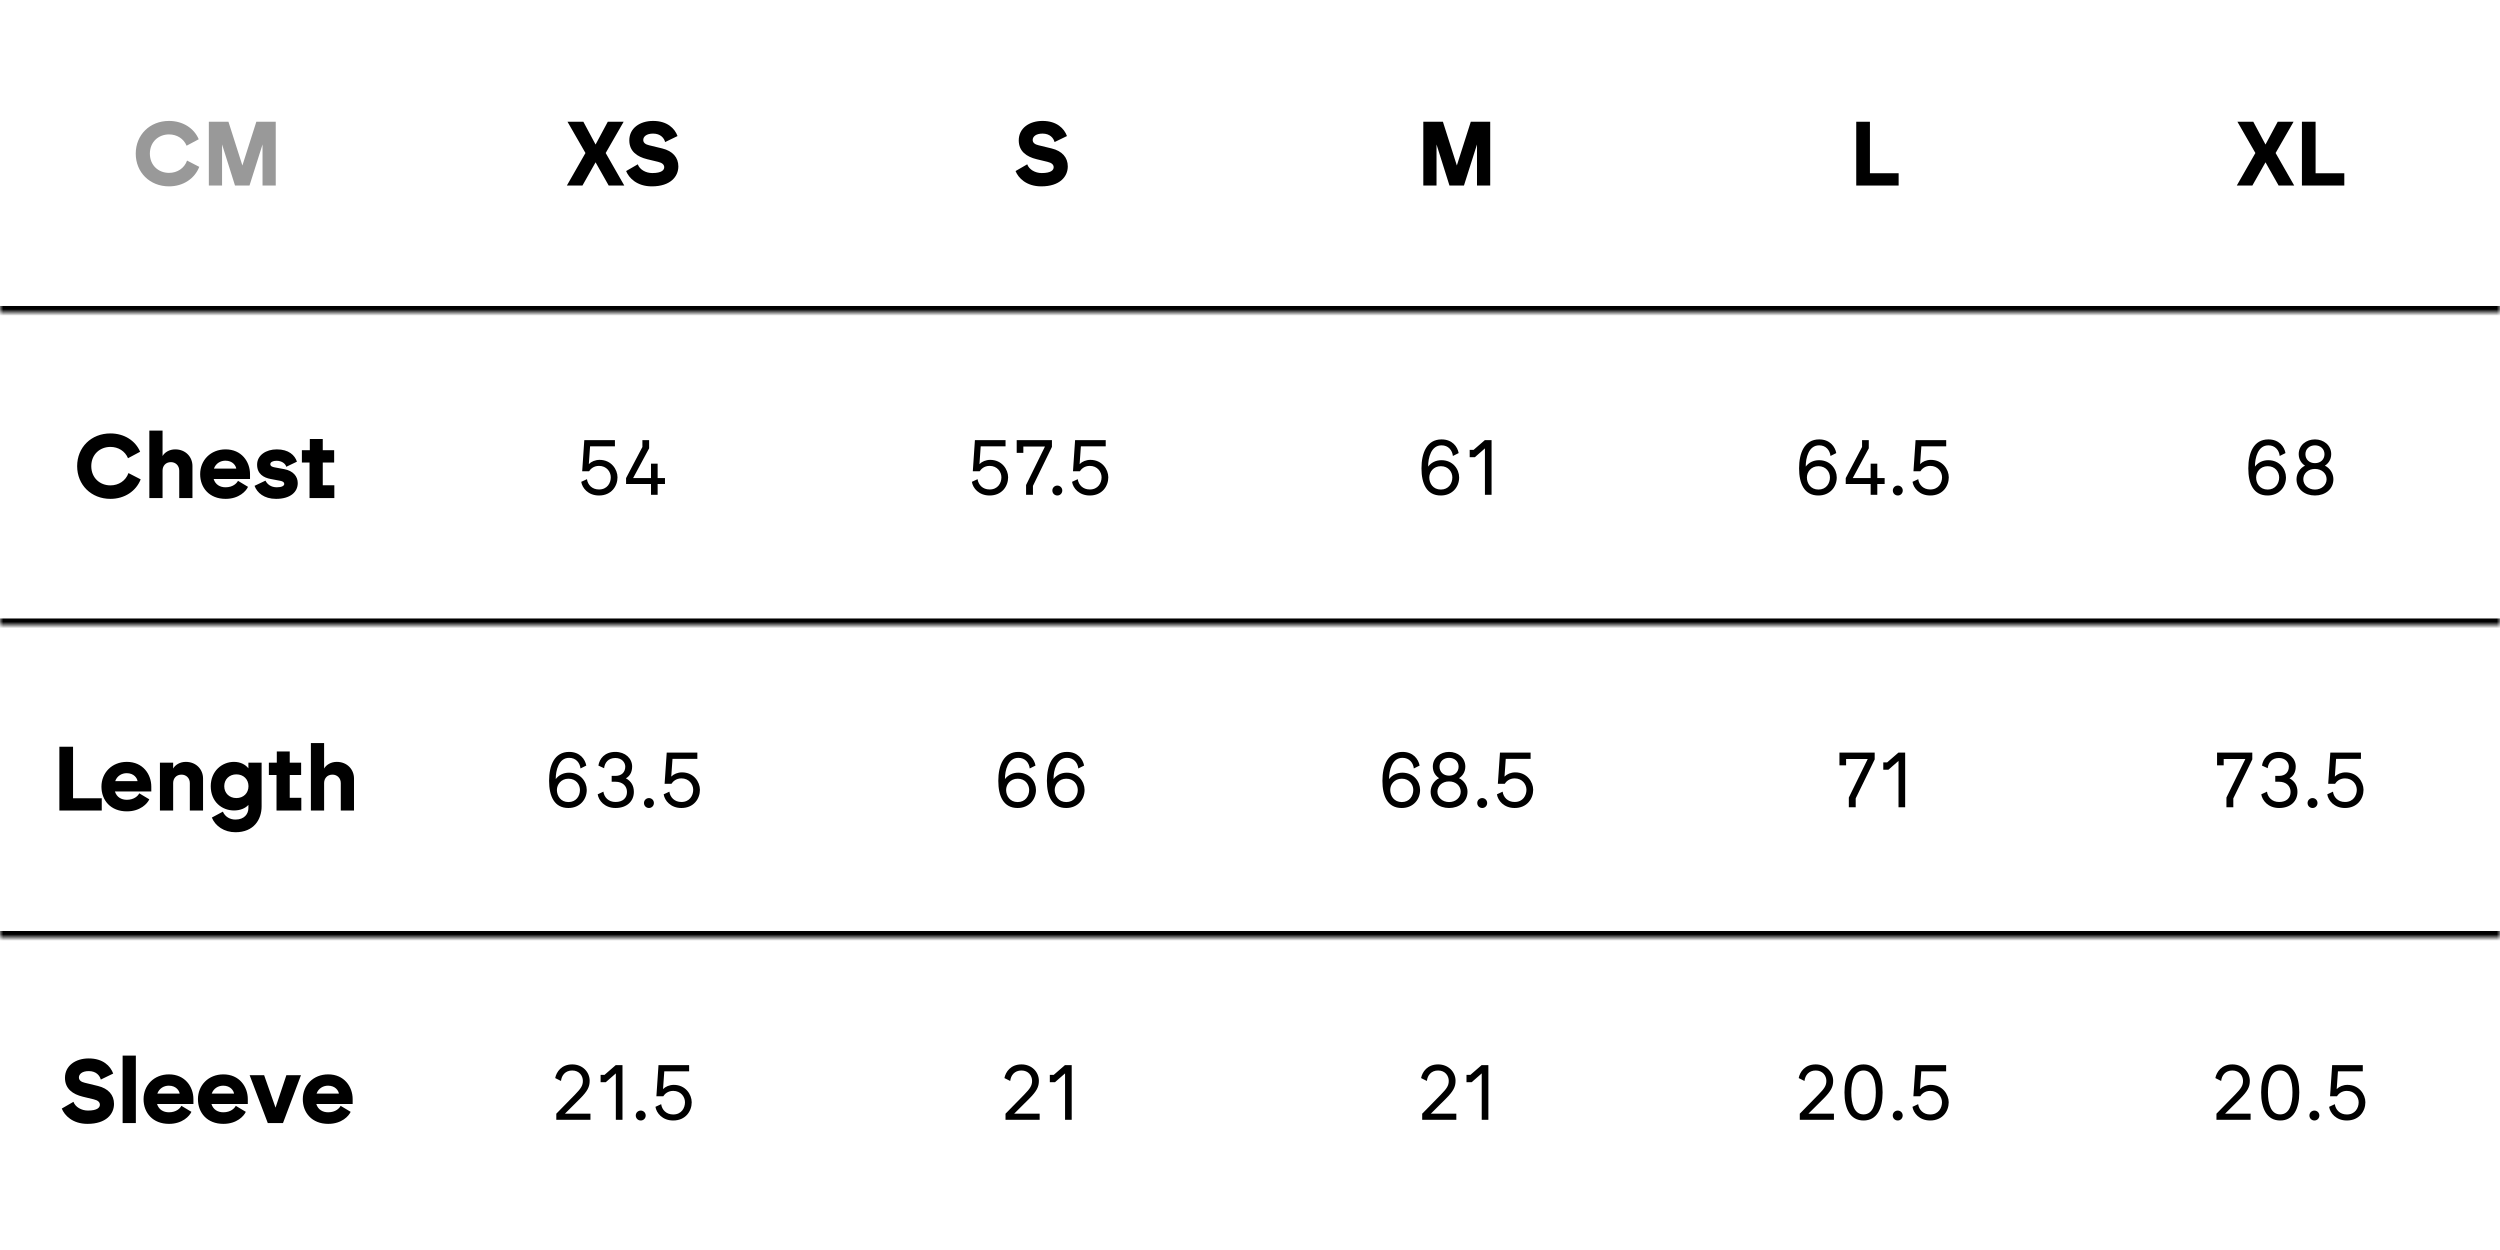 <svg xmlns="http://www.w3.org/2000/svg" fill="none" viewBox="0 0 384 192" height="192" width="384">
<mask fill="white" id="path-1-inside-1_179_70">
<path d="M0 0H384V48H0V0Z"></path>
</mask>
<path mask="url(#path-1-inside-1_179_70)" fill="black" d="M384 48V47H0V48V49H384V48Z"></path>
<path fill="#999999" d="M25.96 28.626C23.006 28.626 20.85 26.47 20.85 23.6C20.85 20.716 23.006 18.574 25.96 18.574C28.088 18.574 29.81 19.694 30.524 21.388L28.662 22.382C28.214 21.29 27.164 20.646 25.96 20.646C24.364 20.646 23.02 21.78 23.02 23.6C23.02 25.42 24.364 26.554 25.96 26.554C27.22 26.554 28.312 25.854 28.732 24.664L30.608 25.63C29.908 27.422 28.158 28.626 25.96 28.626ZM32.079 28.5V18.7H35.089L37.231 25.42L39.373 18.7H42.355V28.5H40.325V22.186L38.323 28.5H36.097L34.109 22.186V28.5H32.079Z"></path>
<path fill="black" d="M87.07 28.5L89.926 23.502L87.168 18.7H89.604L91.48 22.2L93.356 18.7H95.792L93.034 23.502L95.89 28.5H93.496L91.48 24.93L89.464 28.5H87.07ZM100.19 26.582C101.632 26.582 102.024 26.12 102.024 25.686C102.024 25.308 101.744 25.014 101.086 24.86L99.406 24.454C97.852 24.076 96.662 23.236 96.662 21.556C96.662 19.708 98.258 18.574 100.316 18.574C102.5 18.574 103.648 19.736 104.068 20.898L102.164 21.822C102.01 21.22 101.464 20.52 100.316 20.52C99.28 20.52 98.804 20.996 98.804 21.5C98.804 21.934 99.154 22.186 99.7 22.312L101.716 22.802C103.326 23.194 104.194 24.188 104.194 25.56C104.194 27.114 102.99 28.626 100.12 28.626C97.838 28.626 96.592 27.338 96.172 26.274L97.964 25.238C98.244 26.036 99.182 26.582 100.19 26.582Z"></path>
<path fill="black" d="M160.008 26.582C161.45 26.582 161.842 26.12 161.842 25.686C161.842 25.308 161.562 25.014 160.904 24.86L159.224 24.454C157.67 24.076 156.48 23.236 156.48 21.556C156.48 19.708 158.076 18.574 160.134 18.574C162.318 18.574 163.466 19.736 163.886 20.898L161.982 21.822C161.828 21.22 161.282 20.52 160.134 20.52C159.098 20.52 158.622 20.996 158.622 21.5C158.622 21.934 158.972 22.186 159.518 22.312L161.534 22.802C163.144 23.194 164.012 24.188 164.012 25.56C164.012 27.114 162.808 28.626 159.938 28.626C157.656 28.626 156.41 27.338 155.99 26.274L157.782 25.238C158.062 26.036 159 26.582 160.008 26.582Z"></path>
<path fill="black" d="M218.62 28.5V18.7H221.63L223.772 25.42L225.914 18.7H228.896V28.5H226.866V22.186L224.864 28.5H222.638L220.65 22.186V28.5H218.62Z"></path>
<path fill="black" d="M285.12 28.5V18.7H287.22V26.61H291.63V28.5H285.12Z"></path>
<path fill="black" d="M343.57 28.5L346.426 23.502L343.668 18.7H346.104L347.98 22.2L349.856 18.7H352.292L349.534 23.502L352.39 28.5H349.996L347.98 24.93L345.964 28.5H343.57ZM353.575 28.5V18.7H355.675V26.61H360.085V28.5H353.575Z"></path>
<mask fill="white" id="path-9-inside-2_179_70">
<path d="M0 48H384V96H0V48Z"></path>
</mask>
<path mask="url(#path-9-inside-2_179_70)" fill="black" d="M384 96V95H0V96V97H384V96Z"></path>
<path fill="black" d="M16.96 76.626C14.006 76.626 11.85 74.47 11.85 71.6C11.85 68.716 14.006 66.574 16.96 66.574C19.088 66.574 20.81 67.694 21.524 69.388L19.662 70.382C19.214 69.29 18.164 68.646 16.96 68.646C15.364 68.646 14.02 69.78 14.02 71.6C14.02 73.42 15.364 74.554 16.96 74.554C18.22 74.554 19.312 73.854 19.732 72.664L21.608 73.63C20.908 75.422 19.158 76.626 16.96 76.626ZM22.939 76.5V66.14H24.969V70.046C25.291 69.486 26.005 69.024 26.915 69.024C28.539 69.024 29.561 70.214 29.561 71.572V76.5H27.531V72.286C27.531 71.502 26.957 70.984 26.257 70.984C25.445 70.984 24.969 71.558 24.969 72.286V76.5H22.939ZM34.651 76.626C32.158 76.626 30.744 74.932 30.744 72.832C30.744 70.704 32.34 69.024 34.651 69.024C37.1 69.024 38.403 70.914 38.403 72.832V73.574H32.816C33.083 74.442 33.797 74.848 34.651 74.848C35.77 74.848 36.373 74.232 36.554 73.854L38.094 74.778C37.815 75.408 36.736 76.626 34.651 76.626ZM32.858 71.978H36.288C36.233 71.544 35.757 70.76 34.623 70.76C33.895 70.76 33.153 71.152 32.858 71.978ZM42.402 76.626C40.554 76.626 39.49 75.688 39.098 74.624L40.778 73.826C41.03 74.358 41.604 74.848 42.514 74.848C43.284 74.848 43.662 74.624 43.662 74.33C43.662 74.078 43.438 73.924 43.06 73.854L41.576 73.574C40.512 73.378 39.49 72.804 39.49 71.376C39.49 69.92 40.862 69.024 42.514 69.024C44.348 69.024 45.286 69.92 45.608 70.914L43.97 71.698C43.858 71.222 43.284 70.774 42.472 70.774C41.912 70.774 41.52 70.984 41.52 71.292C41.52 71.586 41.786 71.712 42.164 71.782L43.662 72.062C45.02 72.314 45.734 73.168 45.734 74.204C45.734 75.562 44.614 76.626 42.402 76.626ZM47.546 76.5V71.04H46.37V69.15H47.588V67.428H49.576V69.15H51.326V71.04H49.576V74.54H51.354V76.5H47.546Z"></path>
<path fill="black" d="M92.004 75.184C93.276 75.184 93.816 74.188 93.816 73.312C93.816 72.46 93.168 71.56 92.004 71.56C91.176 71.56 90.684 72.052 90.48 72.388H89.424L89.748 67.6H94.452V68.56H90.636L90.444 71.284C90.816 70.9 91.428 70.636 92.1 70.636C93.9 70.636 94.848 72.112 94.848 73.312C94.848 74.68 93.9 76.108 92.004 76.108C90.336 76.108 89.424 74.956 89.28 74.008L90.156 73.6C90.276 74.464 90.936 75.184 92.004 75.184ZM99.993 76V74.344H96.165V73.432L98.673 68.656V67.6H99.705V68.86L97.245 73.432H99.993V71.224H101.013V73.432H102.141V74.344H101.013V76H99.993Z"></path>
<path fill="black" d="M152.004 75.184C153.276 75.184 153.816 74.188 153.816 73.312C153.816 72.46 153.168 71.56 152.004 71.56C151.176 71.56 150.684 72.052 150.48 72.388H149.424L149.748 67.6H154.452V68.56H150.636L150.444 71.284C150.816 70.9 151.428 70.636 152.1 70.636C153.9 70.636 154.848 72.112 154.848 73.312C154.848 74.68 153.9 76.108 152.004 76.108C150.336 76.108 149.424 74.956 149.28 74.008L150.156 73.6C150.276 74.464 150.936 75.184 152.004 75.184ZM157.605 76V74.5L160.509 68.584H157.185V69.556H156.165V67.6H161.577V68.644L158.661 74.632V76H157.605ZM162.41 76.108C161.978 76.108 161.642 75.772 161.642 75.34C161.642 74.92 161.978 74.584 162.41 74.584C162.83 74.584 163.166 74.92 163.166 75.34C163.166 75.772 162.83 76.108 162.41 76.108ZM167.391 75.184C168.663 75.184 169.203 74.188 169.203 73.312C169.203 72.46 168.555 71.56 167.391 71.56C166.563 71.56 166.071 72.052 165.867 72.388H164.811L165.135 67.6H169.839V68.56H166.023L165.831 71.284C166.203 70.9 166.815 70.636 167.487 70.636C169.287 70.636 170.235 72.112 170.235 73.312C170.235 74.68 169.287 76.108 167.391 76.108C165.723 76.108 164.811 74.956 164.667 74.008L165.543 73.6C165.663 74.464 166.323 75.184 167.391 75.184Z"></path>
<path fill="black" d="M221.304 76.108C219.144 76.108 218.34 74.308 218.34 71.932C218.34 69.58 219.156 67.492 221.424 67.492C223.08 67.492 223.872 68.62 224.052 69.592L223.164 70.036C223.068 69.172 222.48 68.404 221.424 68.404C219.804 68.404 219.36 70.324 219.36 71.668C219.792 71.08 220.524 70.684 221.4 70.684C223.152 70.684 224.124 72.052 224.124 73.336C224.124 74.8 223.068 76.108 221.304 76.108ZM219.54 73.336C219.54 74.26 220.128 75.196 221.316 75.196C222.492 75.196 223.08 74.272 223.08 73.336C223.08 72.52 222.504 71.608 221.316 71.608C220.164 71.608 219.54 72.52 219.54 73.336ZM228.085 76V68.872L226.537 70.228H225.745V69.1H226.345L228.073 67.6H229.105V76H228.085Z"></path>
<path fill="black" d="M279.304 76.108C277.144 76.108 276.34 74.308 276.34 71.932C276.34 69.58 277.156 67.492 279.424 67.492C281.08 67.492 281.872 68.62 282.052 69.592L281.164 70.036C281.068 69.172 280.48 68.404 279.424 68.404C277.804 68.404 277.36 70.324 277.36 71.668C277.792 71.08 278.524 70.684 279.4 70.684C281.152 70.684 282.124 72.052 282.124 73.336C282.124 74.8 281.068 76.108 279.304 76.108ZM277.54 73.336C277.54 74.26 278.128 75.196 279.316 75.196C280.492 75.196 281.08 74.272 281.08 73.336C281.08 72.52 280.504 71.608 279.316 71.608C278.164 71.608 277.54 72.52 277.54 73.336ZM287.333 76V74.344H283.505V73.432L286.013 68.656V67.6H287.045V68.86L284.585 73.432H287.333V71.224H288.353V73.432H289.481V74.344H288.353V76H287.333ZM291.508 76.108C291.076 76.108 290.74 75.772 290.74 75.34C290.74 74.92 291.076 74.584 291.508 74.584C291.928 74.584 292.264 74.92 292.264 75.34C292.264 75.772 291.928 76.108 291.508 76.108ZM296.488 75.184C297.76 75.184 298.3 74.188 298.3 73.312C298.3 72.46 297.652 71.56 296.488 71.56C295.66 71.56 295.168 72.052 294.964 72.388H293.908L294.232 67.6H298.936V68.56H295.12L294.928 71.284C295.3 70.9 295.912 70.636 296.584 70.636C298.384 70.636 299.332 72.112 299.332 73.312C299.332 74.68 298.384 76.108 296.488 76.108C294.82 76.108 293.908 74.956 293.764 74.008L294.64 73.6C294.76 74.464 295.42 75.184 296.488 75.184Z"></path>
<path fill="black" d="M348.304 76.108C346.144 76.108 345.34 74.308 345.34 71.932C345.34 69.58 346.156 67.492 348.424 67.492C350.08 67.492 350.872 68.62 351.052 69.592L350.164 70.036C350.068 69.172 349.48 68.404 348.424 68.404C346.804 68.404 346.36 70.324 346.36 71.668C346.792 71.08 347.524 70.684 348.4 70.684C350.152 70.684 351.124 72.052 351.124 73.336C351.124 74.8 350.068 76.108 348.304 76.108ZM346.54 73.336C346.54 74.26 347.128 75.196 348.316 75.196C349.492 75.196 350.08 74.272 350.08 73.336C350.08 72.52 349.504 71.608 348.316 71.608C347.164 71.608 346.54 72.52 346.54 73.336ZM355.577 75.196C356.561 75.196 357.365 74.536 357.365 73.6C357.365 72.724 356.633 72.028 355.577 72.028C354.521 72.028 353.789 72.724 353.789 73.6C353.789 74.536 354.593 75.196 355.577 75.196ZM352.745 73.6C352.745 72.7 353.285 71.896 354.053 71.524C353.633 71.272 353.081 70.684 353.081 69.76C353.081 68.38 354.245 67.492 355.577 67.492C356.909 67.492 358.073 68.38 358.073 69.76C358.073 70.684 357.521 71.272 357.101 71.524C357.869 71.896 358.409 72.7 358.409 73.6C358.409 75.16 357.125 76.108 355.577 76.108C354.029 76.108 352.745 75.16 352.745 73.6ZM354.113 69.76C354.113 70.564 354.701 71.14 355.577 71.14C356.453 71.14 357.041 70.564 357.041 69.76C357.041 68.98 356.441 68.404 355.577 68.404C354.713 68.404 354.113 68.98 354.113 69.76Z"></path>
<mask fill="white" id="path-17-inside-3_179_70">
<path d="M0 96H384V144H0V96Z"></path>
</mask>
<path mask="url(#path-17-inside-3_179_70)" fill="black" d="M384 144V143H0V144V145H384V144Z"></path>
<path fill="black" d="M9.12 124.5V114.7H11.22V122.61H15.63V124.5H9.12ZM19.488 124.626C16.996 124.626 15.582 122.932 15.582 120.832C15.582 118.704 17.178 117.024 19.488 117.024C21.938 117.024 23.24 118.914 23.24 120.832V121.574H17.654C17.92 122.442 18.634 122.848 19.488 122.848C20.608 122.848 21.21 122.232 21.392 121.854L22.932 122.778C22.652 123.408 21.574 124.626 19.488 124.626ZM17.696 119.978H21.126C21.07 119.544 20.594 118.76 19.46 118.76C18.732 118.76 17.99 119.152 17.696 119.978ZM24.566 124.5V117.15H26.596V118.046C26.918 117.486 27.632 117.024 28.542 117.024C30.166 117.024 31.188 118.214 31.188 119.572V124.5H29.158V120.286C29.158 119.502 28.584 118.984 27.884 118.984C27.072 118.984 26.596 119.558 26.596 120.286V124.5H24.566ZM36.166 125.886C37.538 125.886 38.154 125.018 38.154 124.122V123.632C37.733 124.108 36.977 124.486 35.941 124.486C34.08 124.486 32.371 123.156 32.371 120.762C32.371 118.452 34.08 117.024 35.941 117.024C36.977 117.024 37.733 117.472 38.154 118.018V117.15H40.184V123.856C40.184 125.886 38.98 127.832 36.166 127.832C34.444 127.832 33.072 126.894 32.539 125.578L34.233 124.668C34.584 125.48 35.34 125.886 36.166 125.886ZM34.444 120.762C34.444 121.826 35.227 122.582 36.306 122.582C37.398 122.582 38.167 121.826 38.167 120.762C38.167 119.698 37.398 118.942 36.306 118.942C35.227 118.942 34.444 119.698 34.444 120.762ZM42.474 124.5V119.04H41.298V117.15H42.516V115.428H44.504V117.15H46.254V119.04H44.504V122.54H46.282V124.5H42.474ZM47.753 124.5V114.14H49.783V118.046C50.105 117.486 50.819 117.024 51.729 117.024C53.353 117.024 54.375 118.214 54.375 119.572V124.5H52.345V120.286C52.345 119.502 51.771 118.984 51.071 118.984C50.259 118.984 49.783 119.558 49.783 120.286V124.5H47.753Z"></path>
<path fill="black" d="M87.304 124.108C85.144 124.108 84.34 122.308 84.34 119.932C84.34 117.58 85.156 115.492 87.424 115.492C89.08 115.492 89.872 116.62 90.052 117.592L89.164 118.036C89.068 117.172 88.48 116.404 87.424 116.404C85.804 116.404 85.36 118.324 85.36 119.668C85.792 119.08 86.524 118.684 87.4 118.684C89.152 118.684 90.124 120.052 90.124 121.336C90.124 122.8 89.068 124.108 87.304 124.108ZM85.54 121.336C85.54 122.26 86.128 123.196 87.316 123.196C88.492 123.196 89.08 122.272 89.08 121.336C89.08 120.52 88.504 119.608 87.316 119.608C86.164 119.608 85.54 120.52 85.54 121.336ZM94.541 123.184C95.669 123.184 96.305 122.572 96.305 121.648C96.305 120.724 95.621 120.076 94.541 120.076H93.953V119.176H94.541C95.477 119.176 96.041 118.612 96.041 117.748C96.041 117.136 95.537 116.428 94.517 116.428C93.437 116.428 92.885 117.136 92.789 118L91.913 117.592C92.069 116.56 92.861 115.492 94.517 115.492C96.041 115.492 97.097 116.488 97.097 117.748C97.097 118.732 96.617 119.284 96.137 119.548C96.953 119.992 97.361 120.688 97.361 121.636C97.361 123.016 96.353 124.108 94.541 124.108C92.861 124.108 91.949 122.956 91.805 122.008L92.681 121.6C92.801 122.464 93.461 123.184 94.541 123.184ZM99.683 124.108C99.251 124.108 98.915 123.772 98.915 123.34C98.915 122.92 99.251 122.584 99.683 122.584C100.103 122.584 100.439 122.92 100.439 123.34C100.439 123.772 100.103 124.108 99.683 124.108ZM104.664 123.184C105.936 123.184 106.476 122.188 106.476 121.312C106.476 120.46 105.828 119.56 104.664 119.56C103.836 119.56 103.344 120.052 103.14 120.388H102.084L102.408 115.6H107.112V116.56H103.296L103.104 119.284C103.476 118.9 104.088 118.636 104.76 118.636C106.56 118.636 107.508 120.112 107.508 121.312C107.508 122.68 106.56 124.108 104.664 124.108C102.996 124.108 102.084 122.956 101.94 122.008L102.816 121.6C102.936 122.464 103.596 123.184 104.664 123.184Z"></path>
<path fill="black" d="M156.304 124.108C154.144 124.108 153.34 122.308 153.34 119.932C153.34 117.58 154.156 115.492 156.424 115.492C158.08 115.492 158.872 116.62 159.052 117.592L158.164 118.036C158.068 117.172 157.48 116.404 156.424 116.404C154.804 116.404 154.36 118.324 154.36 119.668C154.792 119.08 155.524 118.684 156.4 118.684C158.152 118.684 159.124 120.052 159.124 121.336C159.124 122.8 158.068 124.108 156.304 124.108ZM154.54 121.336C154.54 122.26 155.128 123.196 156.316 123.196C157.492 123.196 158.08 122.272 158.08 121.336C158.08 120.52 157.504 119.608 156.316 119.608C155.164 119.608 154.54 120.52 154.54 121.336ZM163.769 124.108C161.609 124.108 160.805 122.308 160.805 119.932C160.805 117.58 161.621 115.492 163.889 115.492C165.545 115.492 166.337 116.62 166.517 117.592L165.629 118.036C165.533 117.172 164.945 116.404 163.889 116.404C162.269 116.404 161.825 118.324 161.825 119.668C162.257 119.08 162.989 118.684 163.865 118.684C165.617 118.684 166.589 120.052 166.589 121.336C166.589 122.8 165.533 124.108 163.769 124.108ZM162.005 121.336C162.005 122.26 162.593 123.196 163.781 123.196C164.957 123.196 165.545 122.272 165.545 121.336C165.545 120.52 164.969 119.608 163.781 119.608C162.629 119.608 162.005 120.52 162.005 121.336Z"></path>
<path fill="black" d="M215.304 124.108C213.144 124.108 212.34 122.308 212.34 119.932C212.34 117.58 213.156 115.492 215.424 115.492C217.08 115.492 217.872 116.62 218.052 117.592L217.164 118.036C217.068 117.172 216.48 116.404 215.424 116.404C213.804 116.404 213.36 118.324 213.36 119.668C213.792 119.08 214.524 118.684 215.4 118.684C217.152 118.684 218.124 120.052 218.124 121.336C218.124 122.8 217.068 124.108 215.304 124.108ZM213.54 121.336C213.54 122.26 214.128 123.196 215.316 123.196C216.492 123.196 217.08 122.272 217.08 121.336C217.08 120.52 216.504 119.608 215.316 119.608C214.164 119.608 213.54 120.52 213.54 121.336ZM222.577 123.196C223.561 123.196 224.365 122.536 224.365 121.6C224.365 120.724 223.633 120.028 222.577 120.028C221.521 120.028 220.789 120.724 220.789 121.6C220.789 122.536 221.593 123.196 222.577 123.196ZM219.745 121.6C219.745 120.7 220.285 119.896 221.053 119.524C220.633 119.272 220.081 118.684 220.081 117.76C220.081 116.38 221.245 115.492 222.577 115.492C223.909 115.492 225.073 116.38 225.073 117.76C225.073 118.684 224.521 119.272 224.101 119.524C224.869 119.896 225.409 120.7 225.409 121.6C225.409 123.16 224.125 124.108 222.577 124.108C221.029 124.108 219.745 123.16 219.745 121.6ZM221.113 117.76C221.113 118.564 221.701 119.14 222.577 119.14C223.453 119.14 224.041 118.564 224.041 117.76C224.041 116.98 223.441 116.404 222.577 116.404C221.713 116.404 221.113 116.98 221.113 117.76ZM227.672 124.108C227.24 124.108 226.904 123.772 226.904 123.34C226.904 122.92 227.24 122.584 227.672 122.584C228.092 122.584 228.428 122.92 228.428 123.34C228.428 123.772 228.092 124.108 227.672 124.108ZM232.652 123.184C233.924 123.184 234.464 122.188 234.464 121.312C234.464 120.46 233.816 119.56 232.652 119.56C231.824 119.56 231.332 120.052 231.128 120.388H230.072L230.396 115.6H235.1V116.56H231.284L231.092 119.284C231.464 118.9 232.076 118.636 232.748 118.636C234.548 118.636 235.496 120.112 235.496 121.312C235.496 122.68 234.548 124.108 232.652 124.108C230.984 124.108 230.072 122.956 229.928 122.008L230.804 121.6C230.924 122.464 231.584 123.184 232.652 123.184Z"></path>
<path fill="black" d="M283.98 124V122.5L286.884 116.584H283.56V117.556H282.54V115.6H287.952V116.644L285.036 122.632V124H283.98ZM291.612 124V116.872L290.064 118.228H289.272V117.1H289.872L291.6 115.6H292.632V124H291.612Z"></path>
<path fill="black" d="M341.98 124V122.5L344.884 116.584H341.56V117.556H340.54V115.6H345.952V116.644L343.036 122.632V124H341.98ZM350.068 123.184C351.196 123.184 351.832 122.572 351.832 121.648C351.832 120.724 351.148 120.076 350.068 120.076H349.48V119.176H350.068C351.004 119.176 351.568 118.612 351.568 117.748C351.568 117.136 351.064 116.428 350.044 116.428C348.964 116.428 348.412 117.136 348.316 118L347.44 117.592C347.596 116.56 348.388 115.492 350.044 115.492C351.568 115.492 352.624 116.488 352.624 117.748C352.624 118.732 352.144 119.284 351.664 119.548C352.48 119.992 352.888 120.688 352.888 121.636C352.888 123.016 351.88 124.108 350.068 124.108C348.388 124.108 347.476 122.956 347.332 122.008L348.208 121.6C348.328 122.464 348.988 123.184 350.068 123.184ZM355.211 124.108C354.779 124.108 354.443 123.772 354.443 123.34C354.443 122.92 354.779 122.584 355.211 122.584C355.631 122.584 355.967 122.92 355.967 123.34C355.967 123.772 355.631 124.108 355.211 124.108ZM360.192 123.184C361.464 123.184 362.004 122.188 362.004 121.312C362.004 120.46 361.356 119.56 360.192 119.56C359.364 119.56 358.872 120.052 358.668 120.388H357.612L357.936 115.6H362.64V116.56H358.824L358.632 119.284C359.004 118.9 359.616 118.636 360.288 118.636C362.088 118.636 363.036 120.112 363.036 121.312C363.036 122.68 362.088 124.108 360.192 124.108C358.524 124.108 357.612 122.956 357.468 122.008L358.344 121.6C358.464 122.464 359.124 123.184 360.192 123.184Z"></path>
<path fill="black" d="M13.508 170.582C14.95 170.582 15.342 170.12 15.342 169.686C15.342 169.308 15.062 169.014 14.404 168.86L12.724 168.454C11.17 168.076 9.98 167.236 9.98 165.556C9.98 163.708 11.576 162.574 13.634 162.574C15.818 162.574 16.966 163.736 17.386 164.898L15.482 165.822C15.328 165.22 14.782 164.52 13.634 164.52C12.598 164.52 12.122 164.996 12.122 165.5C12.122 165.934 12.472 166.186 13.018 166.312L15.034 166.802C16.644 167.194 17.512 168.188 17.512 169.56C17.512 171.114 16.308 172.626 13.438 172.626C11.156 172.626 9.91 171.338 9.49 170.274L11.282 169.238C11.562 170.036 12.5 170.582 13.508 170.582ZM18.836 172.5V162.14H20.866V172.5H18.836ZM25.957 172.626C23.465 172.626 22.051 170.932 22.051 168.832C22.051 166.704 23.647 165.024 25.957 165.024C28.407 165.024 29.709 166.914 29.709 168.832V169.574H24.123C24.389 170.442 25.103 170.848 25.957 170.848C27.077 170.848 27.679 170.232 27.861 169.854L29.401 170.778C29.121 171.408 28.043 172.626 25.957 172.626ZM24.165 167.978H27.595C27.539 167.544 27.063 166.76 25.929 166.76C25.201 166.76 24.459 167.152 24.165 167.978ZM34.311 172.626C31.819 172.626 30.405 170.932 30.405 168.832C30.405 166.704 32.001 165.024 34.311 165.024C36.761 165.024 38.063 166.914 38.063 168.832V169.574H32.477C32.743 170.442 33.457 170.848 34.311 170.848C35.431 170.848 36.033 170.232 36.215 169.854L37.755 170.778C37.475 171.408 36.397 172.626 34.311 172.626ZM32.519 167.978H35.949C35.893 167.544 35.417 166.76 34.283 166.76C33.555 166.76 32.813 167.152 32.519 167.978ZM41.131 172.5L38.345 165.15H40.571L42.321 170.134L43.987 165.15H46.227L43.469 172.5H41.131ZM50.416 172.626C47.924 172.626 46.51 170.932 46.51 168.832C46.51 166.704 48.106 165.024 50.416 165.024C52.866 165.024 54.168 166.914 54.168 168.832V169.574H48.582C48.848 170.442 49.562 170.848 50.416 170.848C51.536 170.848 52.138 170.232 52.32 169.854L53.86 170.778C53.58 171.408 52.502 172.626 50.416 172.626ZM48.624 167.978H52.054C51.998 167.544 51.522 166.76 50.388 166.76C49.66 166.76 48.918 167.152 48.624 167.978Z"></path>
<path fill="black" d="M85.448 172V171.064L88.316 168.136C89.24 167.188 89.528 166.744 89.528 166.012C89.528 165.244 88.976 164.428 87.896 164.428C86.828 164.428 86.264 165.172 86.168 166.036L85.28 165.592C85.46 164.644 86.24 163.492 87.896 163.492C89.48 163.492 90.572 164.656 90.572 166.012C90.572 166.936 90.248 167.596 89.072 168.772L86.768 171.064H90.692V172H85.448ZM94.593 172V164.872L93.045 166.228H92.253V165.1H92.853L94.581 163.6H95.613V172H94.593ZM98.422 172.108C97.99 172.108 97.654 171.772 97.654 171.34C97.654 170.92 97.99 170.584 98.422 170.584C98.842 170.584 99.178 170.92 99.178 171.34C99.178 171.772 98.842 172.108 98.422 172.108ZM103.402 171.184C104.674 171.184 105.214 170.188 105.214 169.312C105.214 168.46 104.566 167.56 103.402 167.56C102.574 167.56 102.082 168.052 101.878 168.388H100.822L101.146 163.6H105.85V164.56H102.034L101.842 167.284C102.214 166.9 102.826 166.636 103.498 166.636C105.298 166.636 106.246 168.112 106.246 169.312C106.246 170.68 105.298 172.108 103.402 172.108C101.734 172.108 100.822 170.956 100.678 170.008L101.554 169.6C101.674 170.464 102.334 171.184 103.402 171.184Z"></path>
<path fill="black" d="M154.448 172V171.064L157.316 168.136C158.24 167.188 158.528 166.744 158.528 166.012C158.528 165.244 157.976 164.428 156.896 164.428C155.828 164.428 155.264 165.172 155.168 166.036L154.28 165.592C154.46 164.644 155.24 163.492 156.896 163.492C158.48 163.492 159.572 164.656 159.572 166.012C159.572 166.936 159.248 167.596 158.072 168.772L155.768 171.064H159.692V172H154.448ZM163.593 172V164.872L162.045 166.228H161.253V165.1H161.853L163.581 163.6H164.613V172H163.593Z"></path>
<path fill="black" d="M218.448 172V171.064L221.316 168.136C222.24 167.188 222.528 166.744 222.528 166.012C222.528 165.244 221.976 164.428 220.896 164.428C219.828 164.428 219.264 165.172 219.168 166.036L218.28 165.592C218.46 164.644 219.24 163.492 220.896 163.492C222.48 163.492 223.572 164.656 223.572 166.012C223.572 166.936 223.248 167.596 222.072 168.772L219.768 171.064H223.692V172H218.448ZM227.593 172V164.872L226.045 166.228H225.253V165.1H225.853L227.581 163.6H228.613V172H227.593Z"></path>
<path fill="black" d="M276.448 172V171.064L279.316 168.136C280.24 167.188 280.528 166.744 280.528 166.012C280.528 165.244 279.976 164.428 278.896 164.428C277.828 164.428 277.264 165.172 277.168 166.036L276.28 165.592C276.46 164.644 277.24 163.492 278.896 163.492C280.48 163.492 281.572 164.656 281.572 166.012C281.572 166.936 281.248 167.596 280.072 168.772L277.768 171.064H281.692V172H276.448ZM286.241 172.108C284.189 172.108 283.313 170.296 283.313 167.788C283.313 165.292 284.189 163.492 286.241 163.492C288.293 163.492 289.169 165.292 289.169 167.788C289.169 170.296 288.293 172.108 286.241 172.108ZM284.357 167.788C284.357 169.624 284.837 171.172 286.241 171.172C287.645 171.172 288.125 169.624 288.125 167.788C288.125 165.964 287.633 164.428 286.241 164.428C284.849 164.428 284.357 165.964 284.357 167.788ZM291.496 172.108C291.064 172.108 290.728 171.772 290.728 171.34C290.728 170.92 291.064 170.584 291.496 170.584C291.916 170.584 292.252 170.92 292.252 171.34C292.252 171.772 291.916 172.108 291.496 172.108ZM296.477 171.184C297.749 171.184 298.289 170.188 298.289 169.312C298.289 168.46 297.641 167.56 296.477 167.56C295.649 167.56 295.157 168.052 294.953 168.388H293.897L294.221 163.6H298.925V164.56H295.109L294.917 167.284C295.289 166.9 295.901 166.636 296.573 166.636C298.373 166.636 299.321 168.112 299.321 169.312C299.321 170.68 298.373 172.108 296.477 172.108C294.809 172.108 293.897 170.956 293.753 170.008L294.629 169.6C294.749 170.464 295.409 171.184 296.477 171.184Z"></path>
<path fill="black" d="M340.448 172V171.064L343.316 168.136C344.24 167.188 344.528 166.744 344.528 166.012C344.528 165.244 343.976 164.428 342.896 164.428C341.828 164.428 341.264 165.172 341.168 166.036L340.28 165.592C340.46 164.644 341.24 163.492 342.896 163.492C344.48 163.492 345.572 164.656 345.572 166.012C345.572 166.936 345.248 167.596 344.072 168.772L341.768 171.064H345.692V172H340.448ZM350.241 172.108C348.189 172.108 347.313 170.296 347.313 167.788C347.313 165.292 348.189 163.492 350.241 163.492C352.293 163.492 353.169 165.292 353.169 167.788C353.169 170.296 352.293 172.108 350.241 172.108ZM348.357 167.788C348.357 169.624 348.837 171.172 350.241 171.172C351.645 171.172 352.125 169.624 352.125 167.788C352.125 165.964 351.633 164.428 350.241 164.428C348.849 164.428 348.357 165.964 348.357 167.788ZM355.496 172.108C355.064 172.108 354.728 171.772 354.728 171.34C354.728 170.92 355.064 170.584 355.496 170.584C355.916 170.584 356.252 170.92 356.252 171.34C356.252 171.772 355.916 172.108 355.496 172.108ZM360.477 171.184C361.749 171.184 362.289 170.188 362.289 169.312C362.289 168.46 361.641 167.56 360.477 167.56C359.649 167.56 359.157 168.052 358.953 168.388H357.897L358.221 163.6H362.925V164.56H359.109L358.917 167.284C359.289 166.9 359.901 166.636 360.573 166.636C362.373 166.636 363.321 168.112 363.321 169.312C363.321 170.68 362.373 172.108 360.477 172.108C358.809 172.108 357.897 170.956 357.753 170.008L358.629 169.6C358.749 170.464 359.409 171.184 360.477 171.184Z"></path>
</svg>
